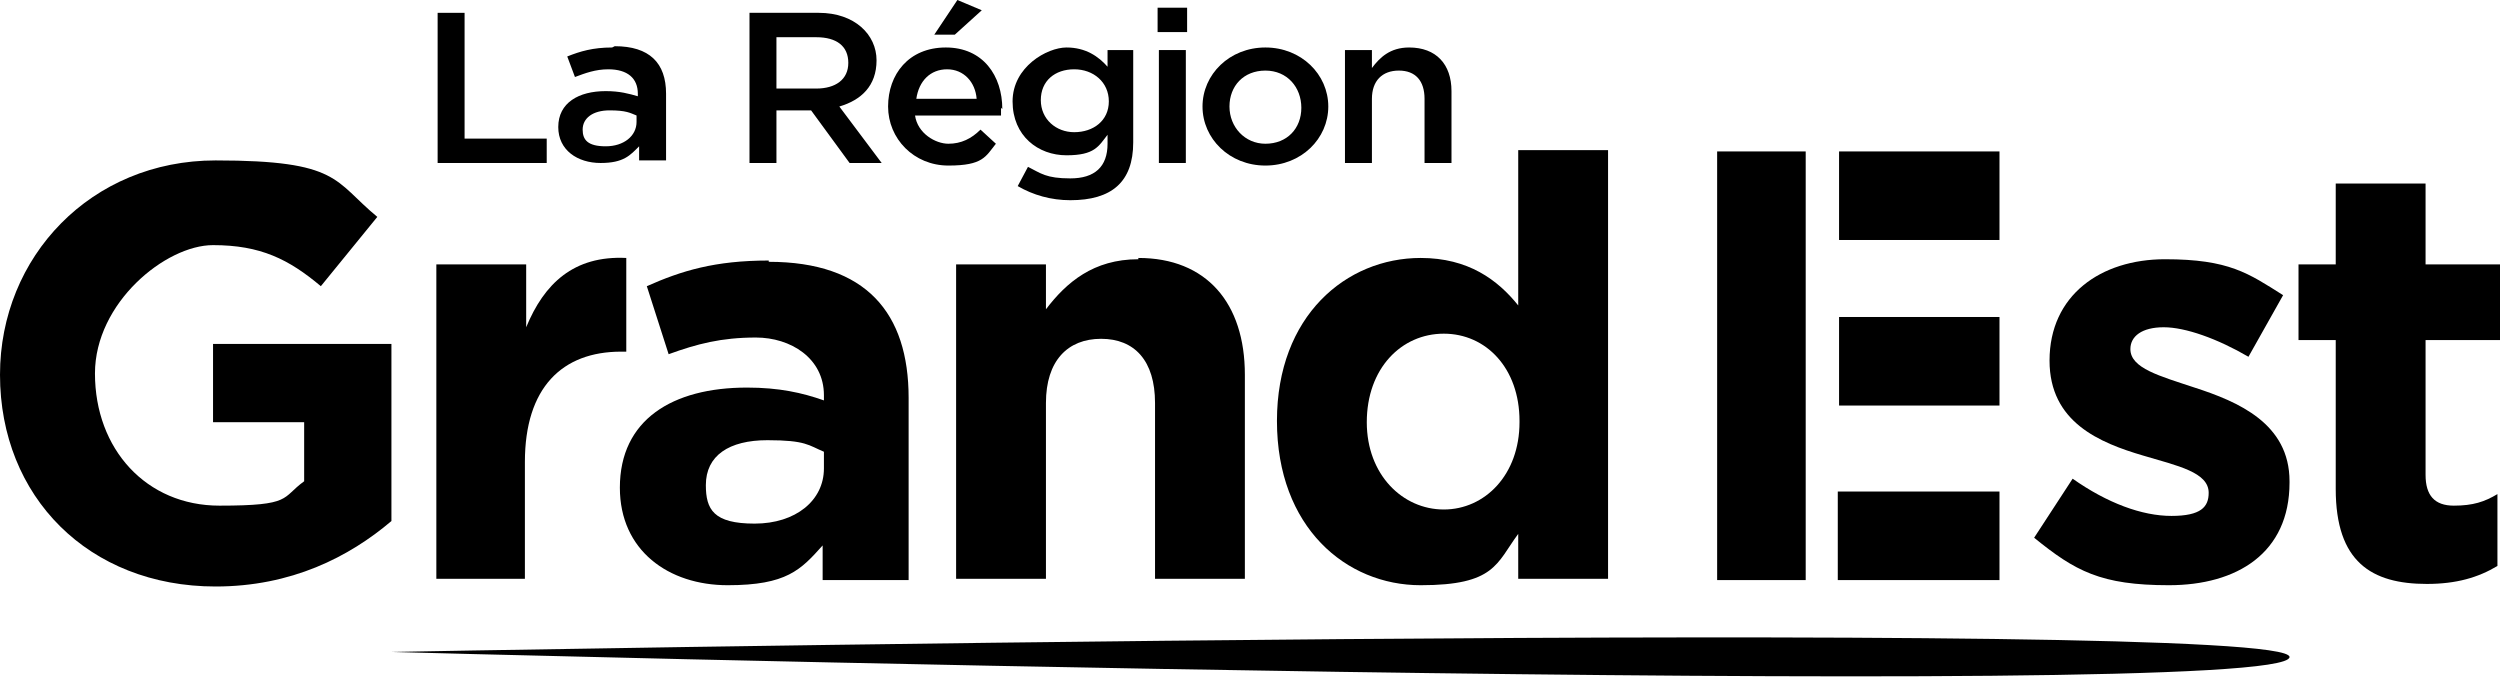 <?xml version="1.0" encoding="UTF-8"?> <svg xmlns="http://www.w3.org/2000/svg" id="Calque_1" version="1.1" viewBox="0 0 194.8 52.8"><!-- Generator: Adobe Illustrator 29.6.0, SVG Export Plug-In . SVG Version: 2.1.1 Build 207) --><path d="M30.5,40.6c-3.3,2.8-7.8,5.1-13.7,5.1C6.9,45.7,0,38.7,0,29.2h0C0,20,7.1,12.5,16.8,12.5s9.2,1.6,12.6,4.4l-4.4,5.4c-2.5-2.1-4.7-3.2-8.4-3.2s-9.2,4.5-9.2,10h0c0,5.9,4,10.3,9.7,10.3s4.8-.6,6.6-1.9v-4.6h-7.1v-6.1h13.9v13.9Z"></path><polygon points="42.6 12.7 34.1 12.7 34.1 1 36.2 1 36.2 10.8 42.6 10.8 42.6 12.7"></polygon><path d="M41,45.1h-7v-24.5h7v4.9c1.4-3.4,3.7-5.6,7.8-5.4v7.3h-.4c-4.6,0-7.5,2.8-7.5,8.6v9.1Z"></path><path d="M47.7,3.7c-1.5,0-2.5.3-3.5.7l.6,1.6c.8-.3,1.6-.6,2.6-.6,1.5,0,2.3.7,2.3,1.9v.2c-.7-.2-1.4-.4-2.5-.4-2.1,0-3.7.9-3.7,2.8h0c0,1.8,1.5,2.8,3.3,2.8s2.3-.6,3-1.3v1.1h2.1v-5.2c0-2.4-1.3-3.7-4-3.7ZM49.6,9.5c0,1.1-1,1.9-2.4,1.9s-1.8-.5-1.8-1.3h0c0-.9.8-1.5,2.1-1.5s1.6.2,2.1.4v.5Z"></path><path d="M65.4,8.3c1.7-.5,2.9-1.6,2.9-3.6s-1.7-3.7-4.5-3.7h-5.4v11.7h2.1v-4.1h2.7l3,4.1h2.5l-3.3-4.4ZM60.5,6.8v-3.9h3.1c1.6,0,2.5.7,2.5,2s-1,2-2.5,2h-3.1Z"></path><path d="M59.9,20.3c-4.2,0-6.8.8-9.5,2l1.7,5.3c2.2-.8,4.1-1.3,6.8-1.3s5.3,1.6,5.3,4.5v.4c-1.7-.6-3.5-1-6-1-5.8,0-9.9,2.5-9.9,7.8h0c0,4.9,3.8,7.6,8.4,7.6s5.7-1.2,7.4-3.1v2.7h6.7v-14.2c0-6.6-3.3-10.6-10.9-10.6ZM64.2,36.5c0,2.5-2.2,4.3-5.4,4.3s-3.8-1.1-3.8-3h0c0-2.3,1.8-3.5,4.8-3.5s3.2.4,4.4.9v1.2Z"></path><polygon points="74.4 2.7 72.8 2.7 74.6 0 76.5 .8 74.4 2.7"></polygon><path d="M78.1,8.5c0-2.6-1.5-4.8-4.4-4.8s-4.5,2.1-4.5,4.6,2,4.6,4.7,4.6,2.9-.7,3.7-1.7l-1.2-1.1c-.7.7-1.5,1.1-2.5,1.1s-2.4-.8-2.6-2.2h6.7c0-.2,0-.4,0-.6ZM71.4,7.7c.2-1.4,1.1-2.3,2.4-2.3s2.2,1,2.3,2.3h-4.7Z"></path><path d="M86.3,3.9v1.3c-.7-.8-1.7-1.5-3.2-1.5s-4.2,1.5-4.2,4.2,2,4.2,4.2,4.2,2.5-.7,3.2-1.6v.7c0,1.8-1,2.7-2.9,2.7s-2.3-.4-3.3-.9l-.8,1.5c1.2.7,2.6,1.1,4.1,1.1,3.2,0,4.9-1.4,4.9-4.5V3.9h-2.1ZM83.7,10.3c-1.4,0-2.6-1-2.6-2.5s1.1-2.4,2.6-2.4,2.7,1,2.7,2.5-1.2,2.4-2.7,2.4Z"></path><rect x="90.3" y="3.9" width="2.1" height="8.8"></rect><rect x="90.2" y=".6" width="2.3" height="1.9"></rect><path d="M88.7,20.1c5.3,0,8.3,3.5,8.3,9.1v15.9h-7v-13.7c0-3.3-1.6-5-4.2-5s-4.3,1.7-4.3,5v13.7h-7v-24.5h7v3.5c1.6-2.1,3.7-3.9,7.2-3.9Z"></path><path d="M98.6,3.7c-2.8,0-4.9,2.1-4.9,4.6s2.1,4.6,4.9,4.6,4.9-2.1,4.9-4.6-2.1-4.6-4.9-4.6ZM98.6,11.2c-1.6,0-2.8-1.3-2.8-2.9,0-1.6,1.1-2.8,2.8-2.8s2.8,1.3,2.8,2.9-1.1,2.8-2.8,2.8Z"></path><path d="M106.9,12.7h-2.1V3.9h2.1v1.4c.6-.8,1.4-1.6,2.9-1.6,2.1,0,3.3,1.3,3.3,3.4v5.6h-2.1v-5c0-1.4-.7-2.2-2-2.2s-2.1.8-2.1,2.2v5Z"></path><path d="M118.3,11.7v12.1c-1.6-2-3.9-3.7-7.6-3.7-5.8,0-11.2,4.5-11.2,12.7h0c0,8.3,5.4,12.8,11.2,12.8s5.9-1.7,7.6-4v3.5h7V11.7h-7ZM118.4,32.9c0,4.1-2.7,6.8-5.9,6.8s-6-2.7-6-6.8h0c0-4.2,2.7-6.9,6-6.9s5.9,2.7,5.9,6.8h0Z"></path><polygon points="140.7 45.2 133.8 45.2 133.8 11.8 140.7 11.8 140.7 45.2"></polygon><polygon points="155.8 45.2 143.2 45.2 143.2 38.3 155.8 38.3 155.8 45.2"></polygon><polygon points="155.8 31.6 143.3 31.6 143.3 24.7 155.8 24.7 155.8 31.6"></polygon><polygon points="155.8 18.7 143.3 18.7 143.3 11.8 155.8 11.8 155.8 18.7"></polygon><path d="M178.4,37.6h0c0,5.5-4.1,8-9.4,8s-7.3-1.1-10.5-3.7l3-4.6c2.7,1.9,5.4,2.9,7.7,2.9s2.9-.7,2.9-1.8h0c0-1.6-2.4-2.1-5.1-2.9-3.4-1-7.3-2.6-7.3-7.4h0c0-5.1,4-7.9,9-7.9s6.5,1.1,9.2,2.8l-2.7,4.8c-2.4-1.4-4.9-2.3-6.6-2.3s-2.6.7-2.6,1.7h0c0,1.5,2.3,2.1,5,3,3.4,1.1,7.4,2.8,7.4,7.3Z"></path><path d="M178.4,51.2c-.2,3.6-147.9-.4-147.9-.4,0,0,148.1-2.8,147.9.4Z"></path><path d="M189,26.5v10.5c0,1.6.7,2.4,2.2,2.4s2.4-.3,3.4-.9v5.6c-1.5.9-3.2,1.4-5.5,1.4-4.3,0-7.1-1.7-7.1-7.4v-11.6h-2.9v-5.9h2.9v-6.3h7v6.3h5.8v5.9h-5.8Z"></path></svg> 